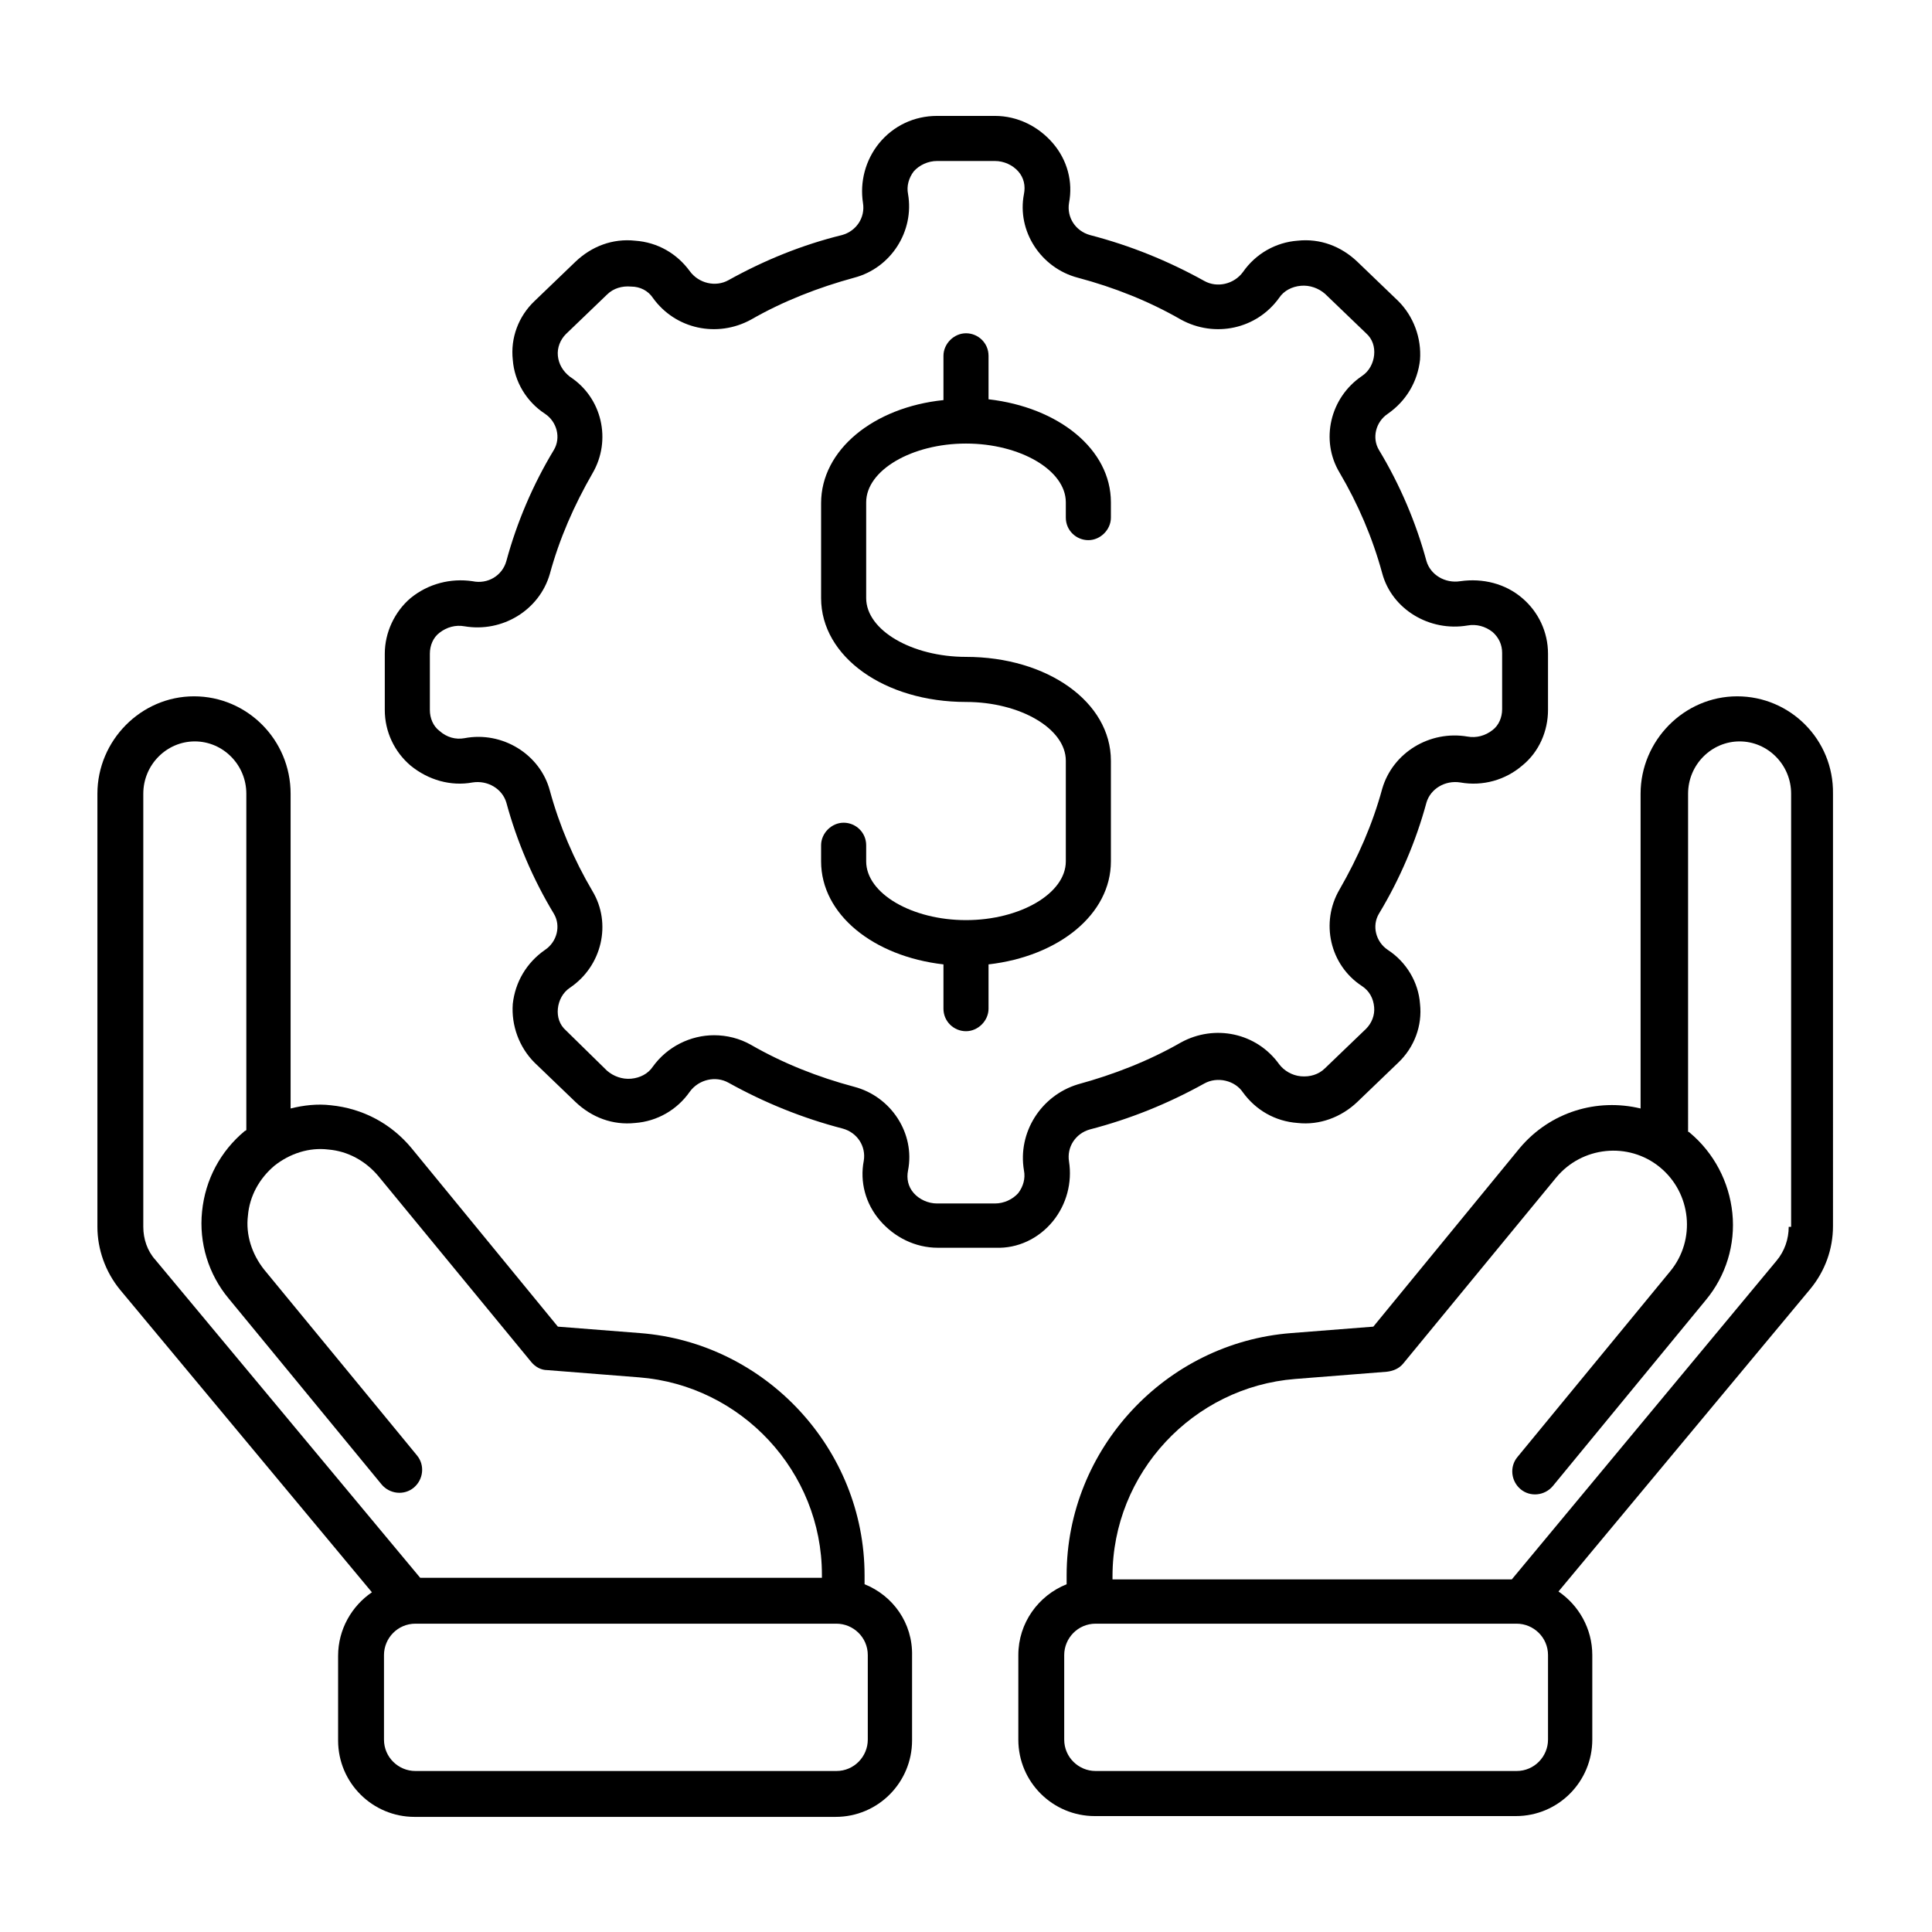 <?xml version="1.0" encoding="utf-8"?>
<!-- Generator: Adobe Illustrator 24.1.0, SVG Export Plug-In . SVG Version: 6.00 Build 0)  -->
<svg version="1.1" xmlns="http://www.w3.org/2000/svg" xmlns:xlink="http://www.w3.org/1999/xlink" x="0px" y="0px"
	 viewBox="0 0 24 24" style="enable-background:new 0 0 24 24;" xml:space="preserve">
<style type="text/css">
	.st0{fill:none;}
</style>
<g id="Building_Helmet">
</g>
<g id="Blueprint">
</g>
<g id="House_Dimensions">
</g>
<g id="House">
</g>
<g id="Home_Design">
</g>
<g id="Hammer_and_Wrench">
</g>
<g id="Square_and_Gear_02">
</g>
<g id="Calculator_and_Square">
</g>
<g id="Electronics">
</g>
<g id="Construction_Blueprint">
</g>
<g id="Options">
</g>
<g id="Critical_Thinking_02">
</g>
<g id="Critical_Thinking_01">
</g>
<g id="Logic">
</g>
<g id="Puzzle_Gear">
</g>
<g id="Brain_Gear">
</g>
<g id="Blueprint_and_Pencil">
</g>
<g id="Problem_Solving">
</g>
<g id="Blueprint_Idea">
</g>
<g id="Room">
</g>
<g id="Wrench_and_Gear">
</g>
<g id="Design_Tools">
</g>
<g id="Square_and_Gear_01">
</g>
<g id="Drawing_Tools_1_">
</g>
<g id="Documents">
</g>
<g id="Floorplan">
</g>
<g id="Design">
</g>
<g id="Blueprint_and_Gear">
</g>
<g id="Blueprint_and_Compass">
</g>
<g id="Rocket">
</g>
<g id="Website">
</g>
<g id="Network_Engineering">
</g>
<g id="Gear_Compass">
</g>
<g id="Troubleshooting">
</g>
<g id="Floor_Plan_Design_02">
</g>
<g id="Helmet">
</g>
<g id="Mobile">
</g>
<g id="Factory">
</g>
<g id="Home">
</g>
<g id="Measurements">
</g>
<g id="Location">
</g>
<g id="Floor_Plan_Design_01">
</g>
<g id="Dimensions">
</g>
<g id="Money_Management">
	<g>
		<path d="M10.74,19.68v-0.11c0-1.57-1.23-2.89-2.79-3.01l-1.02-0.08l-1.82-2.22c-0.25-0.3-0.6-0.49-1-0.53
			c-0.17-0.02-0.34,0-0.5,0.04V9.86c0-0.67-0.54-1.21-1.2-1.21s-1.2,0.55-1.2,1.21v5.38c0,0.28,0.1,0.56,0.28,0.78l3.13,3.76
			c-0.25,0.17-0.42,0.46-0.42,0.79v1.05c0,0.53,0.43,0.95,0.95,0.95h5.23c0.53,0,0.95-0.43,0.95-0.95v-1.05
			C11.34,20.16,11.09,19.82,10.74,19.68z M1.78,15.24V9.86c0-0.36,0.29-0.65,0.64-0.65S3.06,9.5,3.06,9.86v4.18
			c-0.01,0-0.01,0.01-0.02,0.01c-0.3,0.25-0.49,0.6-0.53,1c-0.04,0.39,0.08,0.78,0.33,1.08l1.9,2.31c0.1,0.12,0.28,0.14,0.4,0.04
			c0.12-0.1,0.14-0.28,0.04-0.4l-1.9-2.31c-0.15-0.19-0.23-0.43-0.2-0.67c0.02-0.24,0.14-0.46,0.33-0.62
			c0.19-0.15,0.43-0.23,0.67-0.2c0.24,0.02,0.46,0.14,0.62,0.33l1.9,2.31c0.05,0.06,0.12,0.1,0.2,0.1l1.14,0.09
			c1.27,0.1,2.27,1.17,2.27,2.45v0.04H5.22l-3.29-3.95C1.83,15.54,1.78,15.39,1.78,15.24z M10.78,21.61c0,0.21-0.17,0.39-0.39,0.39
			H5.16c-0.21,0-0.39-0.17-0.39-0.39v-1.05c0-0.21,0.17-0.39,0.39-0.39h5.23c0.21,0,0.39,0.17,0.39,0.39V21.61z"/>
		<path d="M21.58,8.65c-0.66,0-1.2,0.55-1.2,1.21v3.91c-0.54-0.13-1.12,0.04-1.5,0.49l-1.82,2.22l-1.02,0.08
			c-1.56,0.12-2.79,1.44-2.79,3.01v0.11c-0.35,0.14-0.6,0.48-0.6,0.88v1.05c0,0.53,0.43,0.95,0.95,0.95h5.23
			c0.53,0,0.95-0.43,0.95-0.95v-1.05c0-0.33-0.17-0.62-0.42-0.79l3.13-3.76c0.18-0.22,0.28-0.49,0.28-0.78V9.86
			C22.78,9.19,22.24,8.65,21.58,8.65z M19.23,21.61c0,0.21-0.17,0.39-0.39,0.39h-5.23c-0.21,0-0.39-0.17-0.39-0.39v-1.05
			c0-0.21,0.17-0.39,0.39-0.39h5.23c0.21,0,0.39,0.17,0.39,0.39V21.61z M22.22,15.24c0,0.15-0.05,0.3-0.15,0.42l-3.29,3.96h-4.96
			v-0.04c0-1.28,1-2.35,2.27-2.45l1.14-0.09c0.08-0.01,0.15-0.04,0.2-0.1l1.9-2.31c0.32-0.39,0.9-0.45,1.29-0.13
			c0.39,0.32,0.45,0.9,0.13,1.29l-1.9,2.31c-0.1,0.12-0.08,0.3,0.04,0.4c0.12,0.1,0.3,0.08,0.4-0.04l1.9-2.31
			c0.25-0.3,0.37-0.69,0.33-1.08c-0.04-0.39-0.23-0.75-0.53-1c-0.01-0.01-0.01-0.01-0.02-0.01V9.86c0-0.36,0.29-0.65,0.64-0.65
			s0.64,0.29,0.64,0.65V15.24z"/>
		<path d="M13.08,15.17c0.17-0.21,0.24-0.48,0.2-0.74c-0.03-0.18,0.08-0.35,0.26-0.4c0.5-0.13,0.97-0.32,1.42-0.57
			c0.16-0.09,0.38-0.04,0.48,0.11c0.16,0.22,0.4,0.36,0.68,0.38c0.27,0.03,0.54-0.07,0.74-0.26l0.51-0.49
			c0.2-0.19,0.3-0.46,0.27-0.73c-0.02-0.27-0.17-0.52-0.4-0.67c-0.15-0.1-0.2-0.3-0.11-0.45c0.26-0.43,0.46-0.9,0.59-1.38
			c0.05-0.17,0.23-0.28,0.42-0.25c0.28,0.05,0.56-0.03,0.77-0.21c0.21-0.17,0.32-0.43,0.32-0.69v-0.7c0-0.27-0.12-0.52-0.32-0.69
			c-0.21-0.18-0.49-0.25-0.77-0.21c-0.19,0.03-0.37-0.08-0.42-0.25c-0.13-0.48-0.33-0.95-0.59-1.38c-0.09-0.15-0.04-0.35,0.11-0.45
			c0.23-0.16,0.37-0.4,0.4-0.67c0.02-0.27-0.08-0.54-0.27-0.73l-0.51-0.49c-0.2-0.19-0.46-0.29-0.74-0.26
			c-0.27,0.02-0.52,0.16-0.68,0.39c-0.11,0.15-0.32,0.2-0.48,0.11c-0.45-0.25-0.92-0.44-1.42-0.57c-0.18-0.05-0.29-0.22-0.26-0.4
			c0.05-0.26-0.02-0.53-0.2-0.74c-0.18-0.21-0.44-0.34-0.72-0.34h-0.72c-0.28,0-0.54,0.12-0.72,0.34c-0.17,0.21-0.24,0.48-0.2,0.74
			c0.03,0.18-0.08,0.35-0.26,0.4C9.97,3.04,9.5,3.23,9.05,3.48C8.89,3.57,8.68,3.52,8.57,3.37c-0.16-0.22-0.4-0.36-0.68-0.38
			C7.61,2.96,7.35,3.06,7.15,3.25L6.64,3.74c-0.2,0.19-0.3,0.46-0.27,0.73c0.02,0.27,0.17,0.52,0.4,0.67c0.15,0.1,0.2,0.3,0.11,0.45
			c-0.26,0.43-0.46,0.9-0.59,1.38C6.24,7.15,6.06,7.26,5.87,7.22C5.6,7.18,5.32,7.25,5.1,7.43C4.9,7.6,4.78,7.86,4.78,8.12v0.7
			c0,0.27,0.12,0.52,0.32,0.69C5.32,9.69,5.6,9.77,5.87,9.72C6.06,9.69,6.24,9.8,6.29,9.97c0.13,0.48,0.33,0.95,0.59,1.38
			c0.09,0.15,0.04,0.35-0.11,0.45c-0.23,0.16-0.37,0.4-0.4,0.67c-0.02,0.27,0.08,0.54,0.27,0.73l0.51,0.49
			c0.2,0.19,0.46,0.29,0.74,0.26c0.27-0.02,0.52-0.16,0.68-0.39c0.11-0.15,0.32-0.2,0.48-0.11c0.45,0.25,0.92,0.44,1.42,0.57
			c0.18,0.05,0.29,0.22,0.26,0.4c-0.05,0.26,0.02,0.53,0.2,0.74c0.18,0.21,0.44,0.34,0.72,0.34h0.72
			C12.64,15.51,12.9,15.39,13.08,15.17z M12.72,14.54c0.02,0.1-0.01,0.2-0.07,0.28c-0.07,0.08-0.18,0.13-0.29,0.13h-0.72
			c-0.11,0-0.22-0.05-0.29-0.13c-0.07-0.08-0.09-0.18-0.07-0.28c0.09-0.46-0.21-0.92-0.67-1.04c-0.45-0.12-0.88-0.29-1.28-0.52
			c-0.14-0.08-0.3-0.12-0.46-0.12c-0.29,0-0.58,0.14-0.76,0.39c-0.06,0.09-0.16,0.14-0.27,0.15c-0.11,0.01-0.22-0.03-0.3-0.1
			L7.03,12.8c-0.08-0.07-0.11-0.17-0.1-0.27c0.01-0.1,0.06-0.2,0.15-0.26c0.4-0.27,0.52-0.8,0.28-1.2
			c-0.23-0.39-0.41-0.81-0.53-1.25C6.71,9.37,6.24,9.08,5.77,9.17C5.66,9.19,5.55,9.16,5.46,9.08C5.38,9.02,5.34,8.92,5.34,8.82
			v-0.7c0-0.1,0.04-0.2,0.12-0.26c0.09-0.07,0.2-0.1,0.31-0.08c0.47,0.08,0.93-0.2,1.06-0.65c0.12-0.44,0.3-0.85,0.53-1.25
			c0.24-0.41,0.12-0.94-0.28-1.2C6.99,4.61,6.94,4.52,6.93,4.42c-0.01-0.1,0.03-0.2,0.1-0.27l0.51-0.49c0.08-0.08,0.19-0.11,0.3-0.1
			C7.95,3.56,8.05,3.61,8.11,3.7c0.28,0.39,0.8,0.5,1.22,0.27c0.4-0.23,0.84-0.4,1.28-0.52c0.46-0.12,0.75-0.58,0.67-1.04
			c-0.02-0.1,0.01-0.2,0.07-0.28C11.42,2.05,11.53,2,11.64,2h0.72c0.11,0,0.22,0.05,0.29,0.13c0.07,0.08,0.09,0.18,0.07,0.28
			c-0.09,0.46,0.21,0.92,0.67,1.04c0.45,0.12,0.88,0.29,1.28,0.52c0.42,0.23,0.94,0.12,1.22-0.27c0.06-0.09,0.16-0.14,0.27-0.15
			c0.11-0.01,0.22,0.03,0.3,0.1l0.51,0.49c0.08,0.07,0.11,0.17,0.1,0.27c-0.01,0.1-0.06,0.2-0.15,0.26c-0.4,0.27-0.52,0.8-0.28,1.2
			c0.23,0.39,0.41,0.81,0.53,1.25c0.12,0.45,0.59,0.73,1.06,0.65c0.11-0.02,0.22,0.01,0.31,0.08c0.08,0.07,0.12,0.16,0.12,0.26v0.7
			c0,0.1-0.04,0.2-0.12,0.26c-0.09,0.07-0.2,0.1-0.31,0.08c-0.47-0.08-0.93,0.2-1.06,0.65c-0.12,0.44-0.3,0.85-0.53,1.25
			c-0.24,0.41-0.12,0.94,0.28,1.2c0.09,0.06,0.14,0.15,0.15,0.26c0.01,0.1-0.03,0.2-0.1,0.27l-0.51,0.49
			c-0.08,0.08-0.19,0.11-0.3,0.1c-0.11-0.01-0.21-0.07-0.27-0.15c-0.28-0.39-0.8-0.5-1.22-0.27c-0.4,0.23-0.84,0.4-1.28,0.52
			C12.93,13.61,12.64,14.07,12.72,14.54z"/>
		<path d="M13.8,10.7V9.45c0-0.73-0.79-1.29-1.8-1.29c-0.67,0-1.24-0.33-1.24-0.73V6.24c0-0.4,0.57-0.73,1.24-0.73
			s1.24,0.33,1.24,0.73v0.19c0,0.16,0.13,0.28,0.28,0.28s0.28-0.13,0.28-0.28V6.24c0-0.66-0.65-1.18-1.52-1.28V4.42
			c0-0.16-0.13-0.28-0.28-0.28s-0.28,0.13-0.28,0.28v0.55c-0.87,0.09-1.52,0.62-1.52,1.28v1.18c0,0.73,0.79,1.29,1.8,1.29
			c0.67,0,1.24,0.33,1.24,0.73v1.25c0,0.4-0.57,0.73-1.24,0.73s-1.24-0.33-1.24-0.73v-0.2c0-0.16-0.13-0.28-0.28-0.28
			s-0.28,0.13-0.28,0.28v0.2c0,0.66,0.65,1.18,1.52,1.28v0.55c0,0.16,0.13,0.28,0.28,0.28s0.28-0.13,0.28-0.28v-0.55
			C13.15,11.88,13.8,11.36,13.8,10.7z"/>
	</g>
	<rect class="st0" width="24" height="24"/>
</g>
<g id="Drawing_Tools">
</g>
<g id="Document">
</g>
<g id="Management">
</g>
<g id="CAD_Drawing">
</g>
<g id="Calculator">
</g>
<g id="Engineer">
</g>
</svg>

